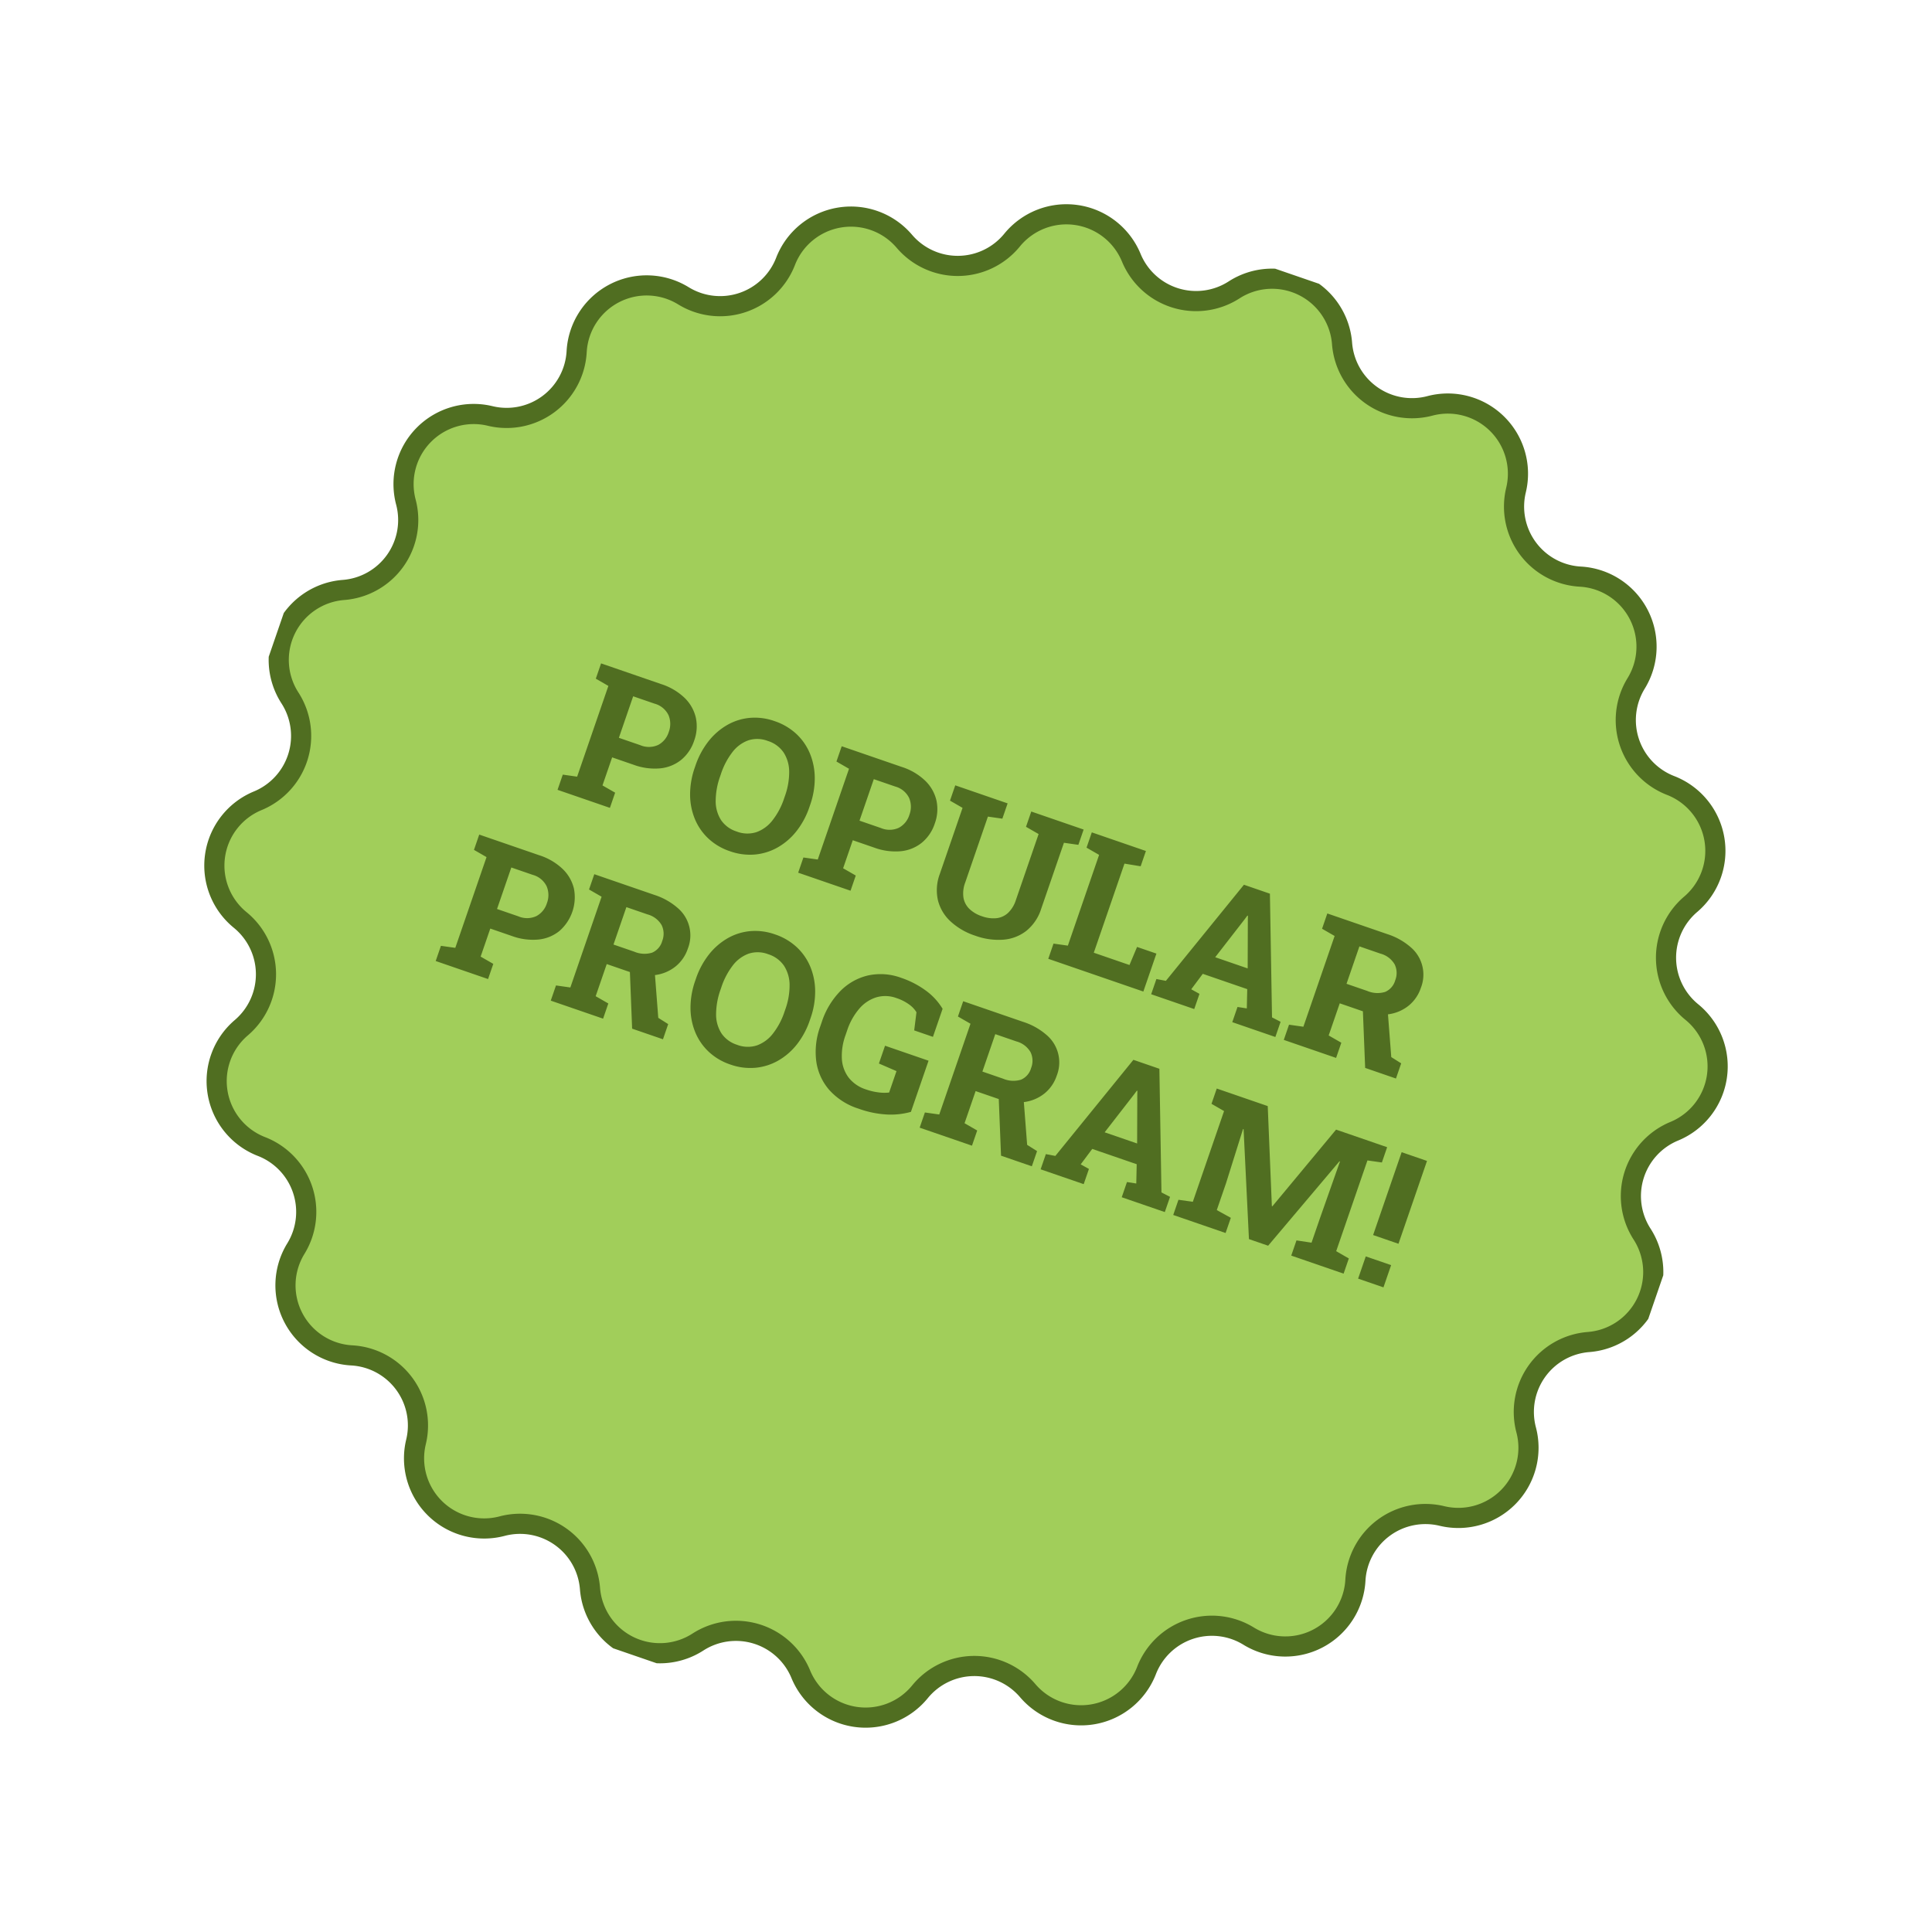 <?xml version="1.0" encoding="UTF-8"?>
<svg xmlns="http://www.w3.org/2000/svg" xmlns:xlink="http://www.w3.org/1999/xlink" width="287.598" height="287.598" viewBox="0 0 287.598 287.598">
  <defs>
    <clipPath id="clip-path">
      <path id="Path_27721" data-name="Path 27721" d="M0,112.061H226.261V-114.2H0Z" transform="translate(0 114.2)" fill="#a1ce5a"></path>
    </clipPath>
  </defs>
  <g id="Group_39742" data-name="Group 39742" transform="translate(-17139.715 403.854)">
    <g id="Group_39741" data-name="Group 39741" transform="translate(17176.199 -295.876) rotate(19)">
      <g id="Group_39720" data-name="Group 39720" transform="translate(0 -114.2)" clip-path="url(#clip-path)">
        <g id="Group_39718" data-name="Group 39718" transform="translate(0.99 0.99)">
          <path id="Path_27719" data-name="Path 27719" d="M107.964,66.81h0a10.442,10.442,0,0,0,2.3-17.788h0a10.44,10.44,0,0,1-.452-16.034h0a10.442,10.442,0,0,0-3.307-17.629A10.442,10.442,0,0,1,101.125.247h0A10.44,10.44,0,0,0,92.534-15.5,10.441,10.441,0,0,1,82.742-28.2h0a10.443,10.443,0,0,0-13.037-12.32,10.441,10.441,0,0,1-13.239-9.058,10.441,10.441,0,0,0-16.2-7.687h0a10.441,10.441,0,0,1-15.391-4.525A10.443,10.443,0,0,0,7.084-64.1v0a10.44,10.44,0,0,1-16.034.452h0a10.443,10.443,0,0,0-17.629,3.3v0a10.441,10.441,0,0,1-15.109,5.385h0a10.44,10.44,0,0,0-15.743,8.591h0a10.443,10.443,0,0,1-12.708,9.793h0a10.441,10.441,0,0,0-12.32,13.035h0A10.439,10.439,0,0,1-91.52-10.3h0a10.441,10.441,0,0,0-7.687,16.2h0A10.441,10.441,0,0,1-103.733,21.3h0a10.442,10.442,0,0,0-2.3,17.788h0a10.442,10.442,0,0,1,.454,16.036h0a10.44,10.44,0,0,0,3.3,17.627h0a10.443,10.443,0,0,1,5.387,15.111h0A10.441,10.441,0,0,0-88.3,103.608a10.442,10.442,0,0,1,9.791,12.706h0a10.441,10.441,0,0,0,13.035,12.32,10.442,10.442,0,0,1,13.241,9.058,10.44,10.44,0,0,0,16.2,7.687h0A10.442,10.442,0,0,1-20.638,149.9a10.44,10.44,0,0,0,17.786,2.3h0a10.442,10.442,0,0,1,16.036-.454h0a10.44,10.44,0,0,0,17.627-3.3h0a10.443,10.443,0,0,1,15.111-5.387h0a10.442,10.442,0,0,0,15.745-8.591h0a10.442,10.442,0,0,1,12.706-9.791h0a10.443,10.443,0,0,0,12.32-13.037h0a10.441,10.441,0,0,1,9.058-13.239h0a10.442,10.442,0,0,0,7.689-16.2h0a10.441,10.441,0,0,1,4.523-15.391" transform="translate(110.025 68.085)" fill="#a1ce5a"></path>
        </g>
        <g id="Group_39719" data-name="Group 39719" transform="translate(0.99 0.99)">
          <path id="Path_27720" data-name="Path 27720" d="M107.964,66.81h0a10.442,10.442,0,0,0,2.3-17.788h0a10.44,10.44,0,0,1-.452-16.034h0a10.442,10.442,0,0,0-3.307-17.629A10.442,10.442,0,0,1,101.125.247h0A10.44,10.44,0,0,0,92.534-15.5,10.441,10.441,0,0,1,82.742-28.2h0a10.443,10.443,0,0,0-13.037-12.32,10.441,10.441,0,0,1-13.239-9.058,10.441,10.441,0,0,0-16.2-7.687h0a10.441,10.441,0,0,1-15.391-4.525A10.443,10.443,0,0,0,7.084-64.1v0a10.44,10.44,0,0,1-16.034.452h0a10.443,10.443,0,0,0-17.629,3.3v0a10.441,10.441,0,0,1-15.109,5.385h0a10.44,10.44,0,0,0-15.743,8.591h0a10.443,10.443,0,0,1-12.708,9.793h0a10.441,10.441,0,0,0-12.32,13.035h0A10.439,10.439,0,0,1-91.52-10.3h0a10.441,10.441,0,0,0-7.687,16.2h0A10.441,10.441,0,0,1-103.733,21.3h0a10.442,10.442,0,0,0-2.3,17.788h0a10.442,10.442,0,0,1,.454,16.036h0a10.44,10.44,0,0,0,3.3,17.627h0a10.443,10.443,0,0,1,5.387,15.111h0A10.441,10.441,0,0,0-88.3,103.608a10.442,10.442,0,0,1,9.791,12.706h0a10.441,10.441,0,0,0,13.035,12.32,10.442,10.442,0,0,1,13.241,9.058,10.44,10.44,0,0,0,16.2,7.687h0A10.442,10.442,0,0,1-20.638,149.9a10.44,10.44,0,0,0,17.786,2.3h0a10.442,10.442,0,0,1,16.036-.454h0a10.44,10.44,0,0,0,17.627-3.3h0a10.443,10.443,0,0,1,15.111-5.387h0a10.442,10.442,0,0,0,15.745-8.591h0a10.442,10.442,0,0,1,12.706-9.791h0a10.443,10.443,0,0,0,12.32-13.037h0a10.441,10.441,0,0,1,9.058-13.239h0a10.442,10.442,0,0,0,7.689-16.2h0A10.441,10.441,0,0,1,107.964,66.81Z" transform="translate(110.025 68.085)" fill="#a1ce5a" stroke="#506e21" stroke-width="3"></path>
        </g>
      </g>
    </g>
    <path id="Path_27724" data-name="Path 27724" d="M33.472,29V26.607l2.119-.41V11.91l-2.119-.41V9.094h9.475a8.966,8.966,0,0,1,3.938.8,5.967,5.967,0,0,1,2.543,2.229,6.172,6.172,0,0,1,.889,3.329,6.172,6.172,0,0,1-.889,3.329A5.879,5.879,0,0,1,46.884,21a9.1,9.1,0,0,1-3.937.786H39.583V26.2l2.133.41V29Zm6.111-10.295h3.363a3.3,3.3,0,0,0,2.522-.909,3.249,3.249,0,0,0,.854-2.317,3.384,3.384,0,0,0-.854-2.372,3.244,3.244,0,0,0-2.522-.937H39.583ZM60.706,29.287a8.752,8.752,0,0,1-3.664-.752,8.36,8.36,0,0,1-2.851-2.112,9.562,9.562,0,0,1-1.839-3.2A12.131,12.131,0,0,1,51.71,19.2v-.3a12.088,12.088,0,0,1,.643-4.013,9.7,9.7,0,0,1,1.832-3.206,8.252,8.252,0,0,1,2.844-2.119,8.752,8.752,0,0,1,3.664-.752,8.88,8.88,0,0,1,3.691.752,8.354,8.354,0,0,1,2.871,2.119,9.669,9.669,0,0,1,1.853,3.206,11.972,11.972,0,0,1,.649,4.013v.3a12.015,12.015,0,0,1-.649,4.026,9.591,9.591,0,0,1-1.853,3.2,8.412,8.412,0,0,1-2.864,2.112A8.833,8.833,0,0,1,60.706,29.287Zm0-3.1a4.439,4.439,0,0,0,2.816-.875,5.286,5.286,0,0,0,1.688-2.447,10.782,10.782,0,0,0,.567-3.664v-.328a10.517,10.517,0,0,0-.574-3.63,5.31,5.31,0,0,0-1.7-2.44,4.446,4.446,0,0,0-2.81-.875,4.361,4.361,0,0,0-2.775.868,5.2,5.2,0,0,0-1.661,2.427,10.9,10.9,0,0,0-.554,3.65V19.2a11.025,11.025,0,0,0,.554,3.664,5.222,5.222,0,0,0,1.668,2.447A4.367,4.367,0,0,0,60.706,26.184ZM71.356,29V26.607l2.119-.41V11.91l-2.119-.41V9.094h9.475a8.966,8.966,0,0,1,3.938.8,5.967,5.967,0,0,1,2.543,2.229,6.172,6.172,0,0,1,.889,3.329,6.172,6.172,0,0,1-.889,3.329A5.879,5.879,0,0,1,84.769,21a9.1,9.1,0,0,1-3.937.786H77.468V26.2l2.133.41V29Zm6.111-10.295h3.363a3.3,3.3,0,0,0,2.522-.909,3.249,3.249,0,0,0,.854-2.317,3.384,3.384,0,0,0-.854-2.372,3.244,3.244,0,0,0-2.522-.937H77.468ZM99.315,29.287a9.937,9.937,0,0,1-4.163-.82,6.369,6.369,0,0,1-2.8-2.379,6.878,6.878,0,0,1-1-3.787V11.91l-2.119-.41V9.094h8.244V11.5l-2.133.41V22.3a4.517,4.517,0,0,0,.479,2.188A3.031,3.031,0,0,0,97.2,25.794a4.816,4.816,0,0,0,2.119.431,4.931,4.931,0,0,0,2.153-.431,3.024,3.024,0,0,0,1.374-1.306,4.517,4.517,0,0,0,.479-2.187V11.91L101.2,11.5V9.094h8.244V11.5l-2.133.41V22.3a6.876,6.876,0,0,1-1,3.794,6.354,6.354,0,0,1-2.8,2.379A10.08,10.08,0,0,1,99.315,29.287ZM110.731,29V26.607l2.119-.41V11.91l-2.119-.41V9.094h8.518V11.5l-2.406.41V25.938h5.619l.191-2.912H125.7V29Zm16.2,0V26.607l1.422-.205,6.33-17.309h4.088L145.062,26.4l1.422.205V29H139.7V26.607l1.381-.246-.875-2.734h-7l-.875,2.734,1.381.246V29Zm7.219-8.312h5.113l-2.324-6.822-.191-.6h-.082l-.205.643ZM147.81,29V26.607l2.119-.41V11.91l-2.119-.41V9.094h9.434a9.868,9.868,0,0,1,3.938.711,5.354,5.354,0,0,1,3.4,5.223,5.725,5.725,0,0,1-.875,3.131,6.066,6.066,0,0,1-2.434,2.174,7.944,7.944,0,0,1-3.6.807h-3.76V26.2l2.133.41V29Zm12.811,0-3.35-8.6,3.6-.889,2.9,6.7,1.7.4V29Zm-6.7-10.937h3.254a3.882,3.882,0,0,0,2.577-.731,2.644,2.644,0,0,0,.854-2.126A2.944,2.944,0,0,0,159.759,13a3.465,3.465,0,0,0-2.516-.827h-3.322ZM24.619,59V56.607l2.119-.41V41.91l-2.119-.41V39.094h9.475a8.966,8.966,0,0,1,3.938.8,5.967,5.967,0,0,1,2.543,2.229,6.68,6.68,0,0,1,0,6.658A5.879,5.879,0,0,1,38.031,51a9.1,9.1,0,0,1-3.937.786H30.73V56.2l2.133.41V59ZM30.73,48.705h3.363a3.3,3.3,0,0,0,2.522-.909,3.249,3.249,0,0,0,.854-2.317,3.384,3.384,0,0,0-.854-2.372,3.244,3.244,0,0,0-2.522-.937H30.73ZM42.734,59V56.607l2.119-.41V41.91l-2.119-.41V39.094h9.434a9.868,9.868,0,0,1,3.938.711,5.354,5.354,0,0,1,3.4,5.223,5.725,5.725,0,0,1-.875,3.131A6.066,6.066,0,0,1,56.2,50.332a7.944,7.944,0,0,1-3.6.807h-3.76V56.2l2.133.41V59Zm12.811,0L52.2,50.4l3.6-.889,2.9,6.7,1.7.4V59Zm-6.7-10.937H52.1a3.882,3.882,0,0,0,2.577-.731,2.644,2.644,0,0,0,.854-2.126A2.944,2.944,0,0,0,54.684,43a3.465,3.465,0,0,0-2.516-.827H48.846ZM71.1,59.287a8.752,8.752,0,0,1-3.664-.752,8.36,8.36,0,0,1-2.851-2.112,9.562,9.562,0,0,1-1.839-3.2,12.131,12.131,0,0,1-.643-4.026v-.3a12.088,12.088,0,0,1,.643-4.013,9.7,9.7,0,0,1,1.832-3.206,8.252,8.252,0,0,1,2.844-2.119,8.752,8.752,0,0,1,3.664-.752,8.88,8.88,0,0,1,3.691.752,8.354,8.354,0,0,1,2.871,2.119A9.669,9.669,0,0,1,79.5,44.884a11.972,11.972,0,0,1,.649,4.013v.3a12.015,12.015,0,0,1-.649,4.026,9.591,9.591,0,0,1-1.853,3.2,8.412,8.412,0,0,1-2.864,2.112A8.833,8.833,0,0,1,71.1,59.287Zm0-3.1a4.439,4.439,0,0,0,2.816-.875,5.286,5.286,0,0,0,1.688-2.447,10.782,10.782,0,0,0,.567-3.664v-.328a10.517,10.517,0,0,0-.574-3.63,5.31,5.31,0,0,0-1.7-2.44,4.446,4.446,0,0,0-2.81-.875,4.361,4.361,0,0,0-2.775.868,5.2,5.2,0,0,0-1.661,2.427,10.9,10.9,0,0,0-.554,3.65V49.2a11.025,11.025,0,0,0,.554,3.664,5.222,5.222,0,0,0,1.668,2.447A4.367,4.367,0,0,0,71.1,56.184Zm20.193,3.1a9.812,9.812,0,0,1-5.059-1.23,8.2,8.2,0,0,1-3.206-3.418,11.029,11.029,0,0,1-1.114-5.072v-.684a11.832,11.832,0,0,1,1.107-5.25,8.488,8.488,0,0,1,3.138-3.548,8.831,8.831,0,0,1,4.806-1.278A13.486,13.486,0,0,1,95,39.395a9.331,9.331,0,0,1,3.281,1.764v4.416H95.33l-.561-2.666a3.938,3.938,0,0,0-1.436-.745,6.961,6.961,0,0,0-2.064-.28,4.779,4.779,0,0,0-2.878.875,5.5,5.5,0,0,0-1.853,2.447,9.6,9.6,0,0,0-.643,3.65v.711a8.96,8.96,0,0,0,.636,3.521A5.094,5.094,0,0,0,88.4,55.4a5.326,5.326,0,0,0,3.021.82,8.824,8.824,0,0,0,1.935-.2,6.462,6.462,0,0,0,1.456-.485V52.164l-2.844-.219v-2.8h6.85V57.2a11.1,11.1,0,0,1-3.192,1.518A14.745,14.745,0,0,1,91.3,59.287ZM100.813,59V56.607l2.119-.41V41.91l-2.119-.41V39.094h9.434a9.868,9.868,0,0,1,3.938.711,5.354,5.354,0,0,1,3.4,5.223,5.725,5.725,0,0,1-.875,3.131,6.066,6.066,0,0,1-2.434,2.174,7.944,7.944,0,0,1-3.6.807h-3.76V56.2l2.133.41V59Zm12.811,0-3.35-8.6,3.6-.889,2.9,6.7,1.7.4V59Zm-6.7-10.937h3.254a3.882,3.882,0,0,0,2.577-.731,2.644,2.644,0,0,0,.854-2.126A2.944,2.944,0,0,0,112.762,43a3.465,3.465,0,0,0-2.516-.827h-3.322ZM119.857,59V56.607l1.422-.205,6.33-17.309H131.7L137.986,56.4l1.422.205V59h-6.781V56.607l1.381-.246-.875-2.734h-7l-.875,2.734,1.381.246V59Zm7.219-8.312h5.113l-2.324-6.822-.191-.6h-.082l-.205.643ZM140.734,59V56.607l2.119-.41V41.91l-2.119-.41V39.094h8.025l5.428,13.877h.082l5.25-13.877h8.039V41.5l-2.133.41V56.2l2.133.41V59h-8.244V56.607l2.229-.41V52.383l.068-8.982-.082-.014-5.947,15.34h-3.021L146.477,43.51l-.082.014.232,8.449V56.2l2.352.41V59Zm29.107-6.863V39.094h3.992V52.137Zm0,6.863V55.5h3.992V59Z" transform="translate(17200.504 -324.597) rotate(19)" fill="#506e21"></path>
  </g>
</svg>
